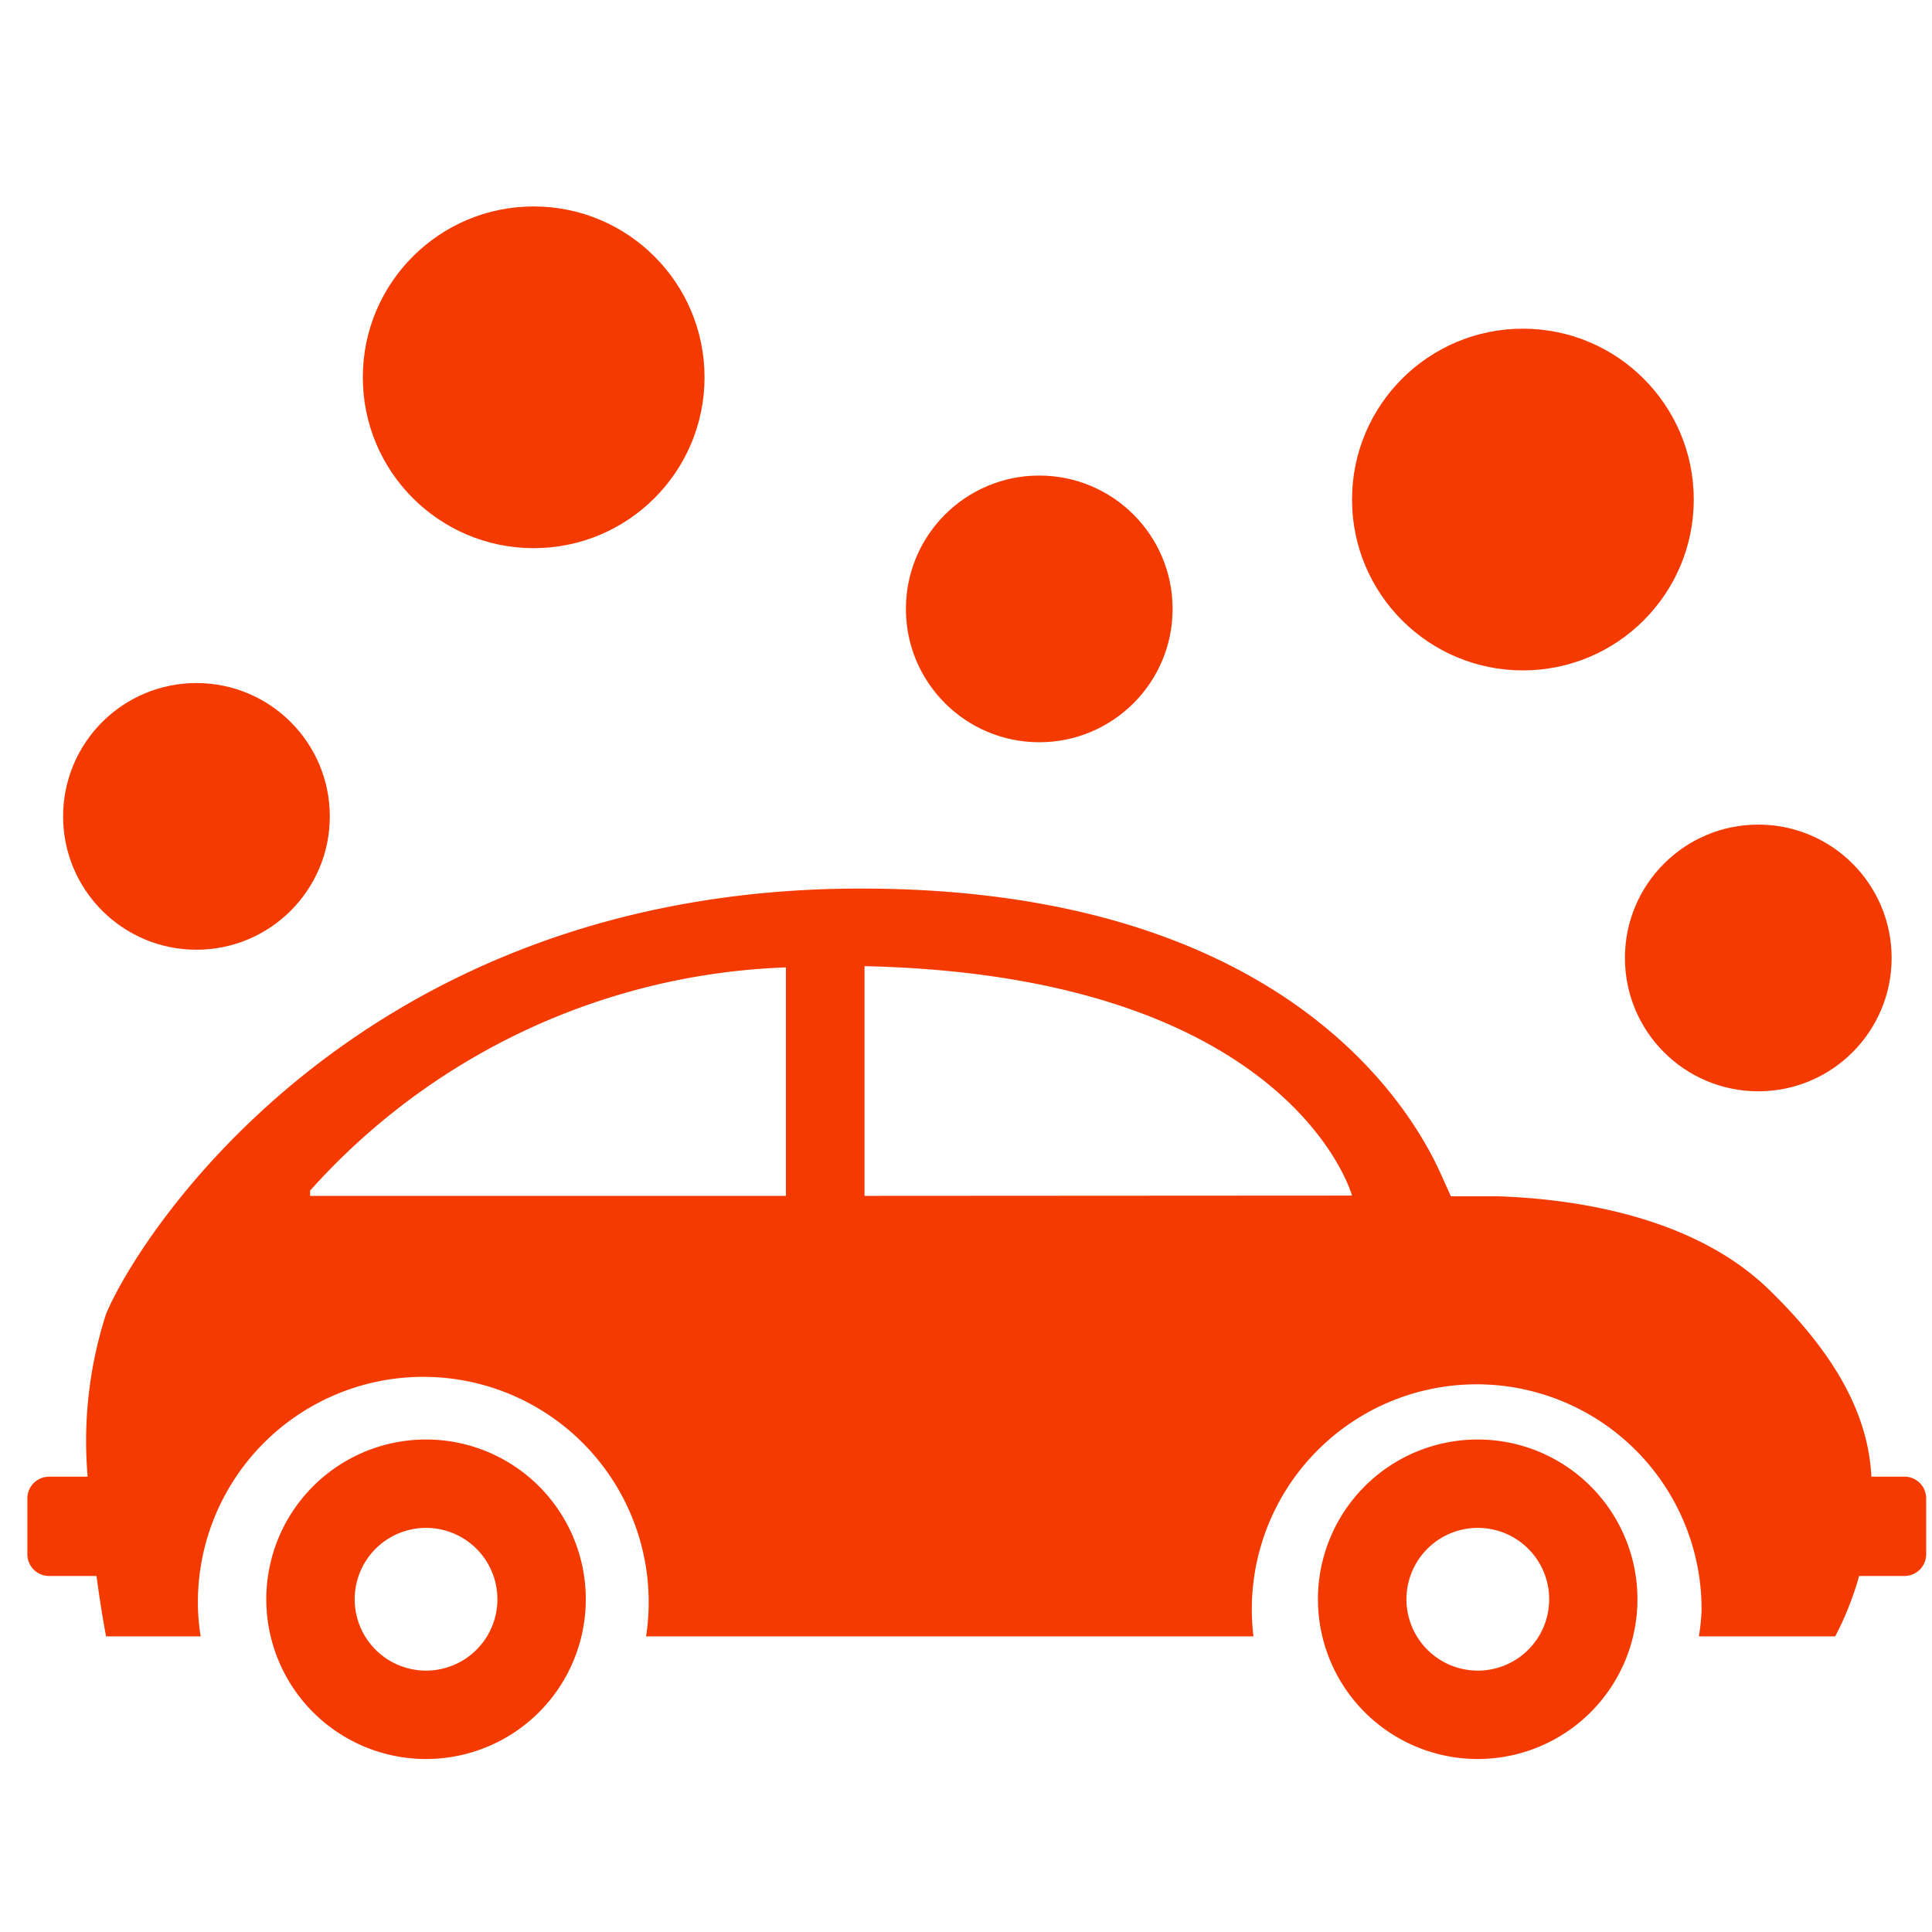 <svg xmlns="http://www.w3.org/2000/svg" width="48" height="48" viewBox="0 0 48 48">
  <g id="グループ_1532" data-name="グループ 1532" transform="translate(128.396 -463.524)">
    <rect id="長方形_50" data-name="長方形 50" width="48" height="48" transform="translate(-128.396 463.524)" fill="none"/>
    <g id="グループ_1387" data-name="グループ 1387" transform="translate(-127.716 468.653)">
      <g id="グループ_1380" data-name="グループ 1380" transform="translate(0 16.946)">
        <path id="パス_2226" data-name="パス 2226" d="M542.88,82.217a3.969,3.969,0,1,0,3.969,3.969A3.969,3.969,0,0,0,542.88,82.217Zm0,5.742a1.773,1.773,0,1,1,1.776-1.773,1.772,1.772,0,0,1-1.776,1.773Z" transform="translate(-506.847 -68.528)" fill="#f53a00"/>
        <path id="パス_2227" data-name="パス 2227" d="M511.114,62.456c-.791-1.769-4.034-7.1-14.414-7.1-12.444,0-17.932,8.6-18.751,10.567a10.277,10.277,0,0,0-.458,4.045h-.958a.54.54,0,0,0-.54.54v1.387a.54.54,0,0,0,.54.54h1.178c.119.9.238,1.5.238,1.5h2.35a5.476,5.476,0,0,1-.066-.65,5.6,5.6,0,1,1,11.132.65h15.09a5.587,5.587,0,1,1,11.133-.65,5.488,5.488,0,0,1-.066.65h3.386a7.61,7.61,0,0,0,.594-1.5h1.126a.54.54,0,0,0,.54-.54V70.507a.54.54,0,0,0-.54-.54h-.821c-.075-1.51-.861-3.011-2.541-4.644-1.95-1.9-5.041-2.264-6.73-2.321h-1.176Zm-16.275.535H483.016v-.129a16.646,16.646,0,0,1,11.823-5.547Zm1.953,0V57.284c10.619.236,12.112,5.7,12.112,5.7Z" transform="translate(-475.993 -55.355)" fill="#f53a00"/>
        <path id="パス_2228" data-name="パス 2228" d="M491.609,82.217a3.969,3.969,0,1,0,3.969,3.969A3.969,3.969,0,0,0,491.609,82.217Zm0,5.742a1.773,1.773,0,1,1,1.773-1.773,1.773,1.773,0,0,1-1.773,1.773Z" transform="translate(-481.704 -68.528)" fill="#f53a00"/>
      </g>
      <g id="グループ_1381" data-name="グループ 1381" transform="translate(8.334)">
        <circle id="楕円形_17" data-name="楕円形 17" cx="4.245" cy="4.245" r="4.245" fill="#f53a00"/>
      </g>
      <g id="グループ_1382" data-name="グループ 1382" transform="translate(21.827 6.686)">
        <circle id="楕円形_18" data-name="楕円形 18" cx="3.313" cy="3.313" r="3.313" transform="translate(0 0)" fill="#f53a00"/>
      </g>
      <g id="グループ_1383" data-name="グループ 1383" transform="translate(32.911 3.037)">
        <circle id="楕円形_19" data-name="楕円形 19" cx="4.245" cy="4.245" r="4.245" fill="#f53a00"/>
      </g>
      <g id="グループ_1384" data-name="グループ 1384" transform="translate(39.691 15.358)">
        <circle id="楕円形_20" data-name="楕円形 20" cx="3.313" cy="3.313" r="3.313" transform="translate(0 0)" fill="#f53a00"/>
      </g>
      <g id="グループ_1385" data-name="グループ 1385" transform="translate(0.888 11.841)">
        <circle id="楕円形_21" data-name="楕円形 21" cx="3.313" cy="3.313" r="3.313" transform="translate(0 0)" fill="#f53a00"/>
      </g>
    </g>
  </g>
</svg>
